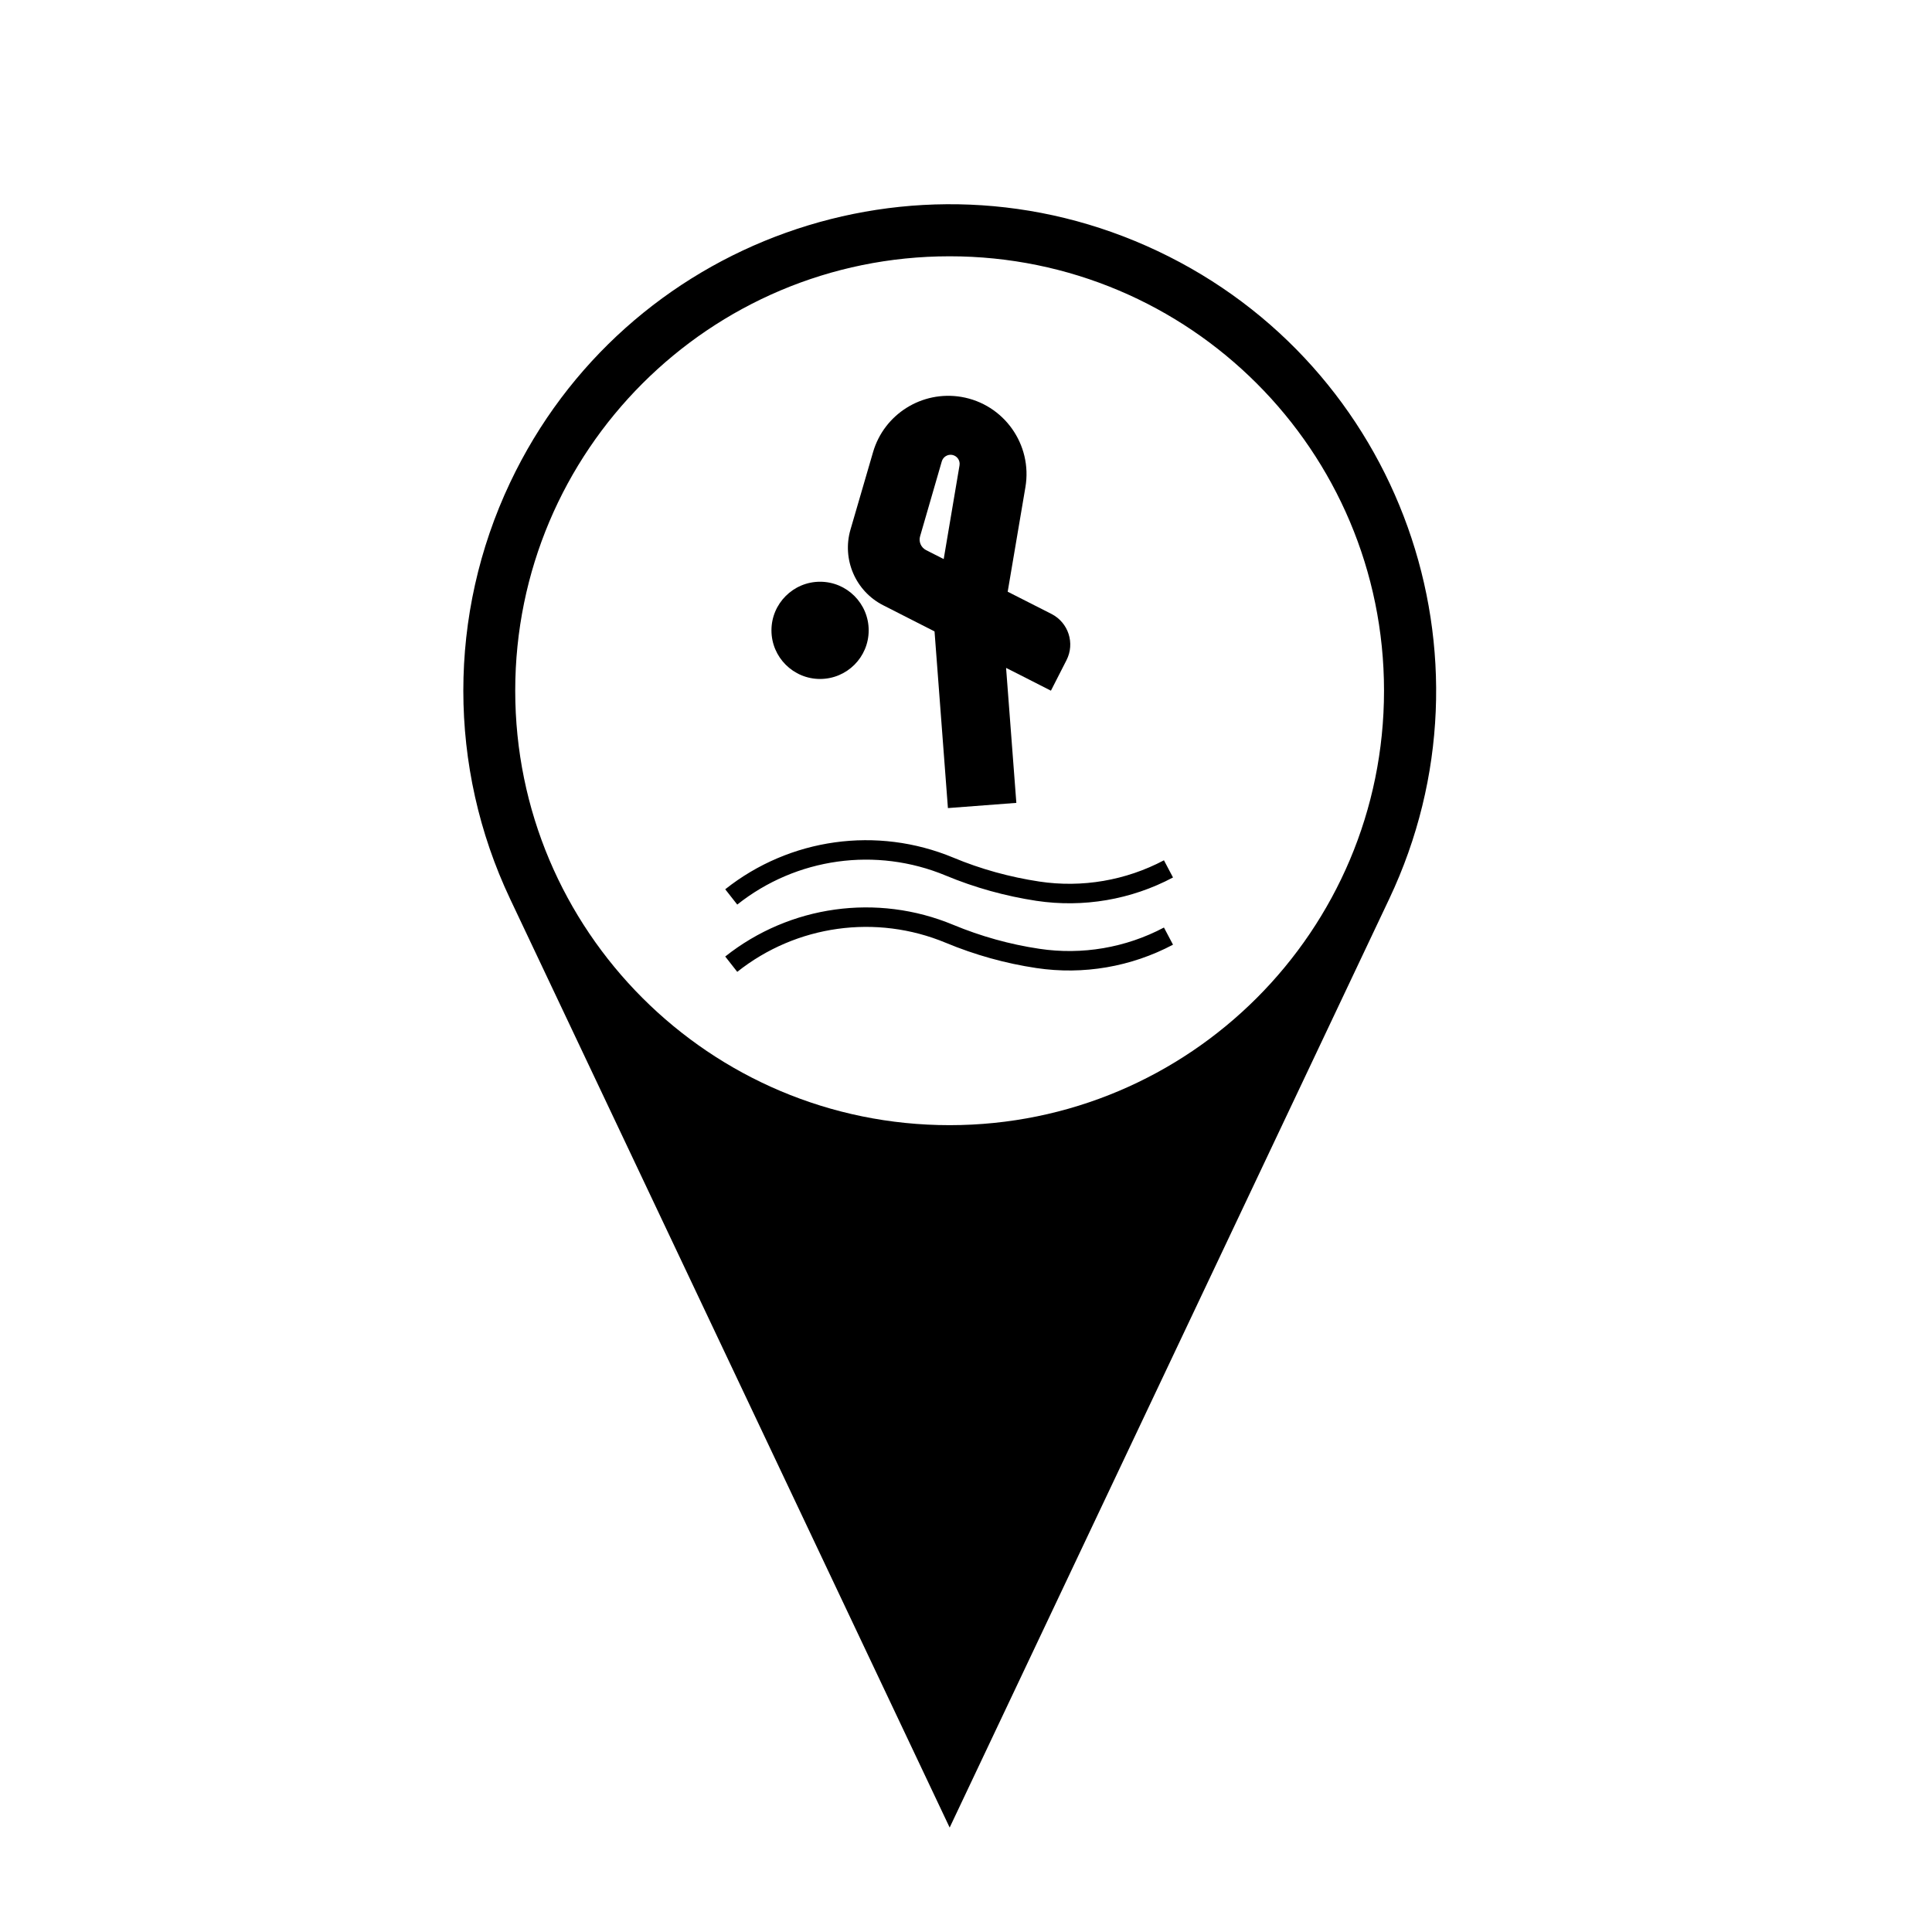 <?xml version="1.0" encoding="UTF-8"?>
<!-- Uploaded to: SVG Repo, www.svgrepo.com, Generator: SVG Repo Mixer Tools -->
<svg fill="#000000" width="800px" height="800px" version="1.1" viewBox="144 144 512 512" xmlns="http://www.w3.org/2000/svg">
 <g>
  <path d="m510.78 327.04c0 63.59-51.523 115.14-115.12 115.14-63.598 0-115.12-51.543-115.12-115.14 0-63.574 51.52-115.12 115.12-115.12 63.598-0.004 115.12 51.539 115.12 115.12zm-231.61 55.152 116.5 246.13 116.5-246.13c30.457-64.363 3.004-141.19-61.363-171.65-64.336-30.457-141.19-2.973-171.63 61.363-16.52 34.898-16.52 75.363-0.004 110.29z"/>
  <path d="m374.21 311.05c0-7.098-5.762-12.883-12.883-12.883-7.098 0-12.883 5.785-12.883 12.883 0 7.117 5.785 12.883 12.883 12.883 7.121-0.004 12.883-5.762 12.883-12.883z"/>
  <path d="m398.74 249.18c11.316 1.914 18.918 12.645 17.004 23.93l-4.695 27.699 11.629 5.906c4.465 2.297 6.246 7.758 3.953 12.242l-4.125 8.082-8.098-4.125-3.785-1.914 2.719 35.77-18.133 1.379-3.547-46.82-13.602-6.926c-7.332-3.719-10.969-12.16-8.676-20.047l5.977-20.512c2.934-10.109 12.992-16.402 23.379-14.664zm-4.648 42.977 4.188-24.809c0.23-1.336-0.656-2.57-1.977-2.801-1.215-0.191-2.383 0.555-2.719 1.723l-5.738 19.809c-0.449 1.465 0.227 3.019 1.594 3.719l4.652 2.359"/>
  <path d="m454.86 394.35-2.402-4.543c-10.121 5.356-21.703 7.336-33.016 5.633-7.844-1.168-15.516-3.316-22.828-6.352-20.168-8.395-43.297-5.184-60.422 8.398l3.188 4.062c15.66-12.434 36.809-15.371 55.262-7.699 7.715 3.211 15.785 5.465 24.016 6.695 12.438 1.863 25.117-0.328 36.203-6.195z"/>
  <path d="m454.86 376.54-2.402-4.551c-10.121 5.352-21.703 7.336-33.016 5.633-7.844-1.188-15.516-3.293-22.828-6.352-20.168-8.379-43.297-5.188-60.422 8.398l3.188 4.055c15.66-12.434 36.809-15.367 55.262-7.688 7.715 3.211 15.785 5.441 24.016 6.695 12.438 1.859 25.117-0.305 36.203-6.191z"/>
 </g>
</svg>